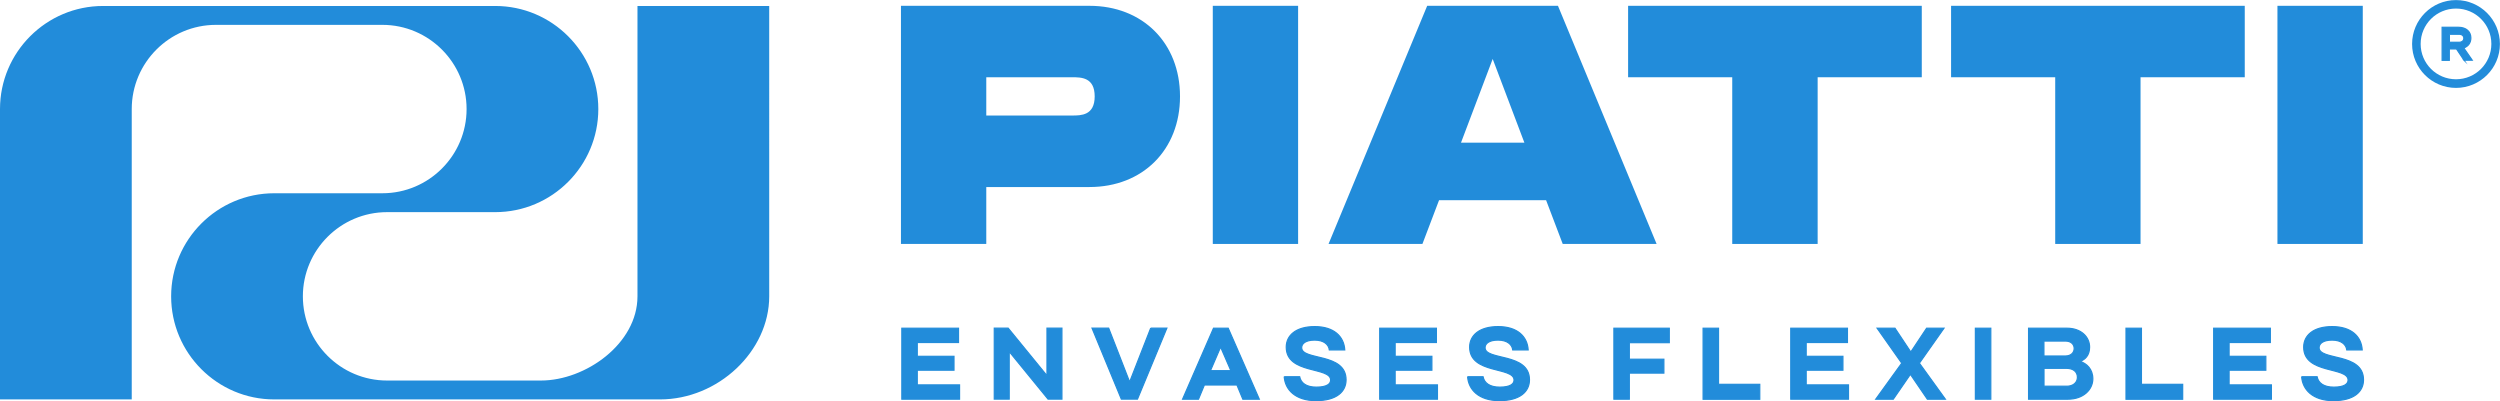 <svg xmlns="http://www.w3.org/2000/svg" id="Capa_2" data-name="Capa 2" viewBox="0 0 309.7 49.71"><defs><style>      .cls-1 {        stroke: #228cda;        stroke-miterlimit: 10;        stroke-width: .15px;      }      .cls-1, .cls-2 {        fill: #228cda;      }    </style></defs><g id="Capa_1-2" data-name="Capa 1"><g><g><g><g><path class="cls-2" d="M304.25,10.51c-2.79,0-5.07-2.27-5.07-5.07s2.27-5.07,5.07-5.07,5.07,2.27,5.07,5.07-2.27,5.07-5.07,5.07ZM304.25.69c-2.62,0-4.75,2.13-4.75,4.75s2.13,4.75,4.75,4.75,4.75-2.13,4.75-4.75-2.13-4.75-4.75-4.75Z"></path><path class="cls-2" d="M304.25,10.89c-3,0-5.44-2.44-5.44-5.44s2.44-5.44,5.44-5.44,5.44,2.44,5.44,5.44-2.44,5.44-5.44,5.44ZM304.25,1.06c-2.42,0-4.38,1.96-4.38,4.38s1.96,4.38,4.38,4.38,4.38-1.96,4.38-4.38-1.96-4.38-4.38-4.38Z"></path></g><path class="cls-1" d="M305.25,7.47l-.94-1.41h-.89v1.41h-.89V3.38h2.02c.96,0,1.54.54,1.54,1.32,0,.59-.31,1.04-.88,1.24l1.05,1.52h-1.02ZM303.43,4.24v1h1.18c.39,0,.61-.21.61-.5s-.21-.5-.61-.5h-1.18Z"></path></g><g><path class="cls-2" d="M146.18,11.94c0-6.61-4.62-11.22-11.22-11.22h-23.35v29.5h10.57v-7.05h12.78c6.61,0,11.22-4.62,11.22-11.22ZM122.18,14.31v-4.74h10.63c1.12,0,2.8,0,2.8,2.37s-1.69,2.37-2.8,2.37h-10.63Z"></path><rect class="cls-2" x="150.24" y=".72" width="10.57" height="29.5"></rect><path class="cls-2" d="M191.53,24.8l2.06,5.42h11.63L193,.72h-16.2l-12.22,29.5h11.63l2.06-5.42h13.24ZM184.91,7.29l3.93,10.38h-7.85l3.93-10.38Z"></path><polygon class="cls-2" points="238.07 .72 201.69 .72 201.69 9.57 214.59 9.57 214.59 30.22 225.17 30.22 225.17 9.57 238.07 9.57 238.07 .72"></polygon><polygon class="cls-2" points="278.08 .72 241.7 .72 241.7 9.57 254.6 9.57 254.6 30.22 265.17 30.22 265.17 9.57 278.08 9.57 278.08 .72"></polygon><rect class="cls-2" x="282.13" y=".72" width="10.57" height="29.5"></rect></g><g><path class="cls-1" d="M113.63,47.68h5.24v1.77h-7.15v-8.79h7.02v1.77h-5.11v1.71h4.55v1.72h-4.55v1.82Z"></path><path class="cls-1" d="M129.7,40.65h1.85v8.79h-1.72l-4.81-5.89v5.89h-1.85v-8.79h1.72l4.81,5.89v-5.89Z"></path><path class="cls-1" d="M142.55,40.65h2l-3.64,8.79h-2l-3.63-8.79h2.06l2.6,6.67,2.61-6.67Z"></path><path class="cls-1" d="M153.96,49.45l-.73-1.76h-4.03l-.73,1.76h-1.97l3.83-8.79h1.82l3.85,8.79h-2.03ZM151.21,42.99l-1.26,2.93h2.53l-1.27-2.93Z"></path><path class="cls-1" d="M159.09,46.67h1.91c.16.78.82,1.29,2.07,1.29,1.36,0,1.77-.43,1.77-.88,0-1.68-5.5-.7-5.5-4.08,0-1.42,1.17-2.54,3.53-2.54s3.62,1.21,3.72,2.89h-1.91c-.08-.67-.68-1.22-1.82-1.22s-1.61.45-1.61.94c0,1.63,5.5.59,5.5,3.98,0,1.45-1.16,2.58-3.73,2.58s-3.83-1.39-3.93-2.97Z"></path><path class="cls-1" d="M172.83,47.68h5.24v1.77h-7.15v-8.79h7.02v1.77h-5.11v1.71h4.55v1.72h-4.55v1.82Z"></path><path class="cls-1" d="M181.81,46.67h1.91c.16.78.82,1.29,2.07,1.29,1.36,0,1.77-.43,1.77-.88,0-1.68-5.5-.7-5.5-4.08,0-1.42,1.17-2.54,3.53-2.54s3.62,1.21,3.72,2.89h-1.91c-.08-.67-.68-1.22-1.82-1.22s-1.61.45-1.61.94c0,1.63,5.5.59,5.5,3.98,0,1.45-1.16,2.58-3.73,2.58s-3.83-1.39-3.93-2.97Z"></path><path class="cls-1" d="M206.79,42.45h-4.95v2.05h4.28v1.72h-4.28v3.23h-1.91v-8.79h6.86v1.8Z"></path><path class="cls-1" d="M210.98,49.45v-8.79h1.91v6.95h5.11v1.85h-7.02Z"></path><path class="cls-1" d="M223.75,47.68h5.24v1.77h-7.15v-8.79h7.02v1.77h-5.11v1.71h4.55v1.72h-4.55v1.82Z"></path><path class="cls-1" d="M240.97,49.45h-2.21l-2.1-3.08-2.12,3.08h-2.17l3.22-4.46-3.05-4.33h2.21l1.96,2.95,1.96-2.95h2.15l-3.05,4.33,3.22,4.46Z"></path><path class="cls-1" d="M244.71,49.45v-8.79h1.91v8.79h-1.91Z"></path><path class="cls-1" d="M259.26,46.92c0,1.34-1.17,2.53-3.09,2.53h-4.87v-8.79h4.76c1.73,0,2.8,1.07,2.8,2.34,0,1.03-.57,1.55-1.18,1.77.79.25,1.58.93,1.58,2.16ZM253.2,42.25v1.85h2.68c.65,0,1.07-.4,1.07-.93s-.41-.92-1.07-.92h-2.68ZM256.01,47.85c.83,0,1.34-.47,1.34-1.11,0-.68-.51-1.11-1.34-1.11h-2.8v2.21h2.8Z"></path><path class="cls-1" d="M263.37,49.45v-8.79h1.91v6.95h5.11v1.85h-7.02Z"></path><path class="cls-1" d="M276.14,47.68h5.24v1.77h-7.15v-8.79h7.02v1.77h-5.11v1.71h4.55v1.72h-4.55v1.82Z"></path><path class="cls-1" d="M285.13,46.67h1.91c.16.78.82,1.29,2.07,1.29,1.36,0,1.77-.43,1.77-.88,0-1.68-5.5-.7-5.5-4.08,0-1.42,1.17-2.54,3.53-2.54s3.62,1.21,3.72,2.89h-1.91c-.08-.67-.68-1.22-1.82-1.22s-1.61.45-1.61.94c0,1.63,5.5.59,5.5,3.98,0,1.45-1.16,2.58-3.73,2.58s-3.83-1.39-3.93-2.97Z"></path></g></g><path class="cls-2" d="M78.97.74v35.97c0,5.87-6.43,10.43-11.96,10.43h-19.06c-5.75,0-10.43-4.68-10.43-10.43s4.68-10.43,10.43-10.43h13.4c7.04,0,12.77-5.73,12.77-12.77S68.39.74,61.35.74H12.77C5.73.74,0,6.47,0,13.51v35.97h16.32V13.51c0-5.75,4.68-10.43,10.43-10.43h20.62c5.75,0,10.43,4.68,10.43,10.43s-4.68,10.43-10.43,10.43h-13.4c-7.04,0-12.77,5.73-12.77,12.77s5.73,12.77,12.77,12.77h47.79c7.21,0,13.53-5.97,13.53-12.77V.74h-16.32Z"></path></g></g></svg>